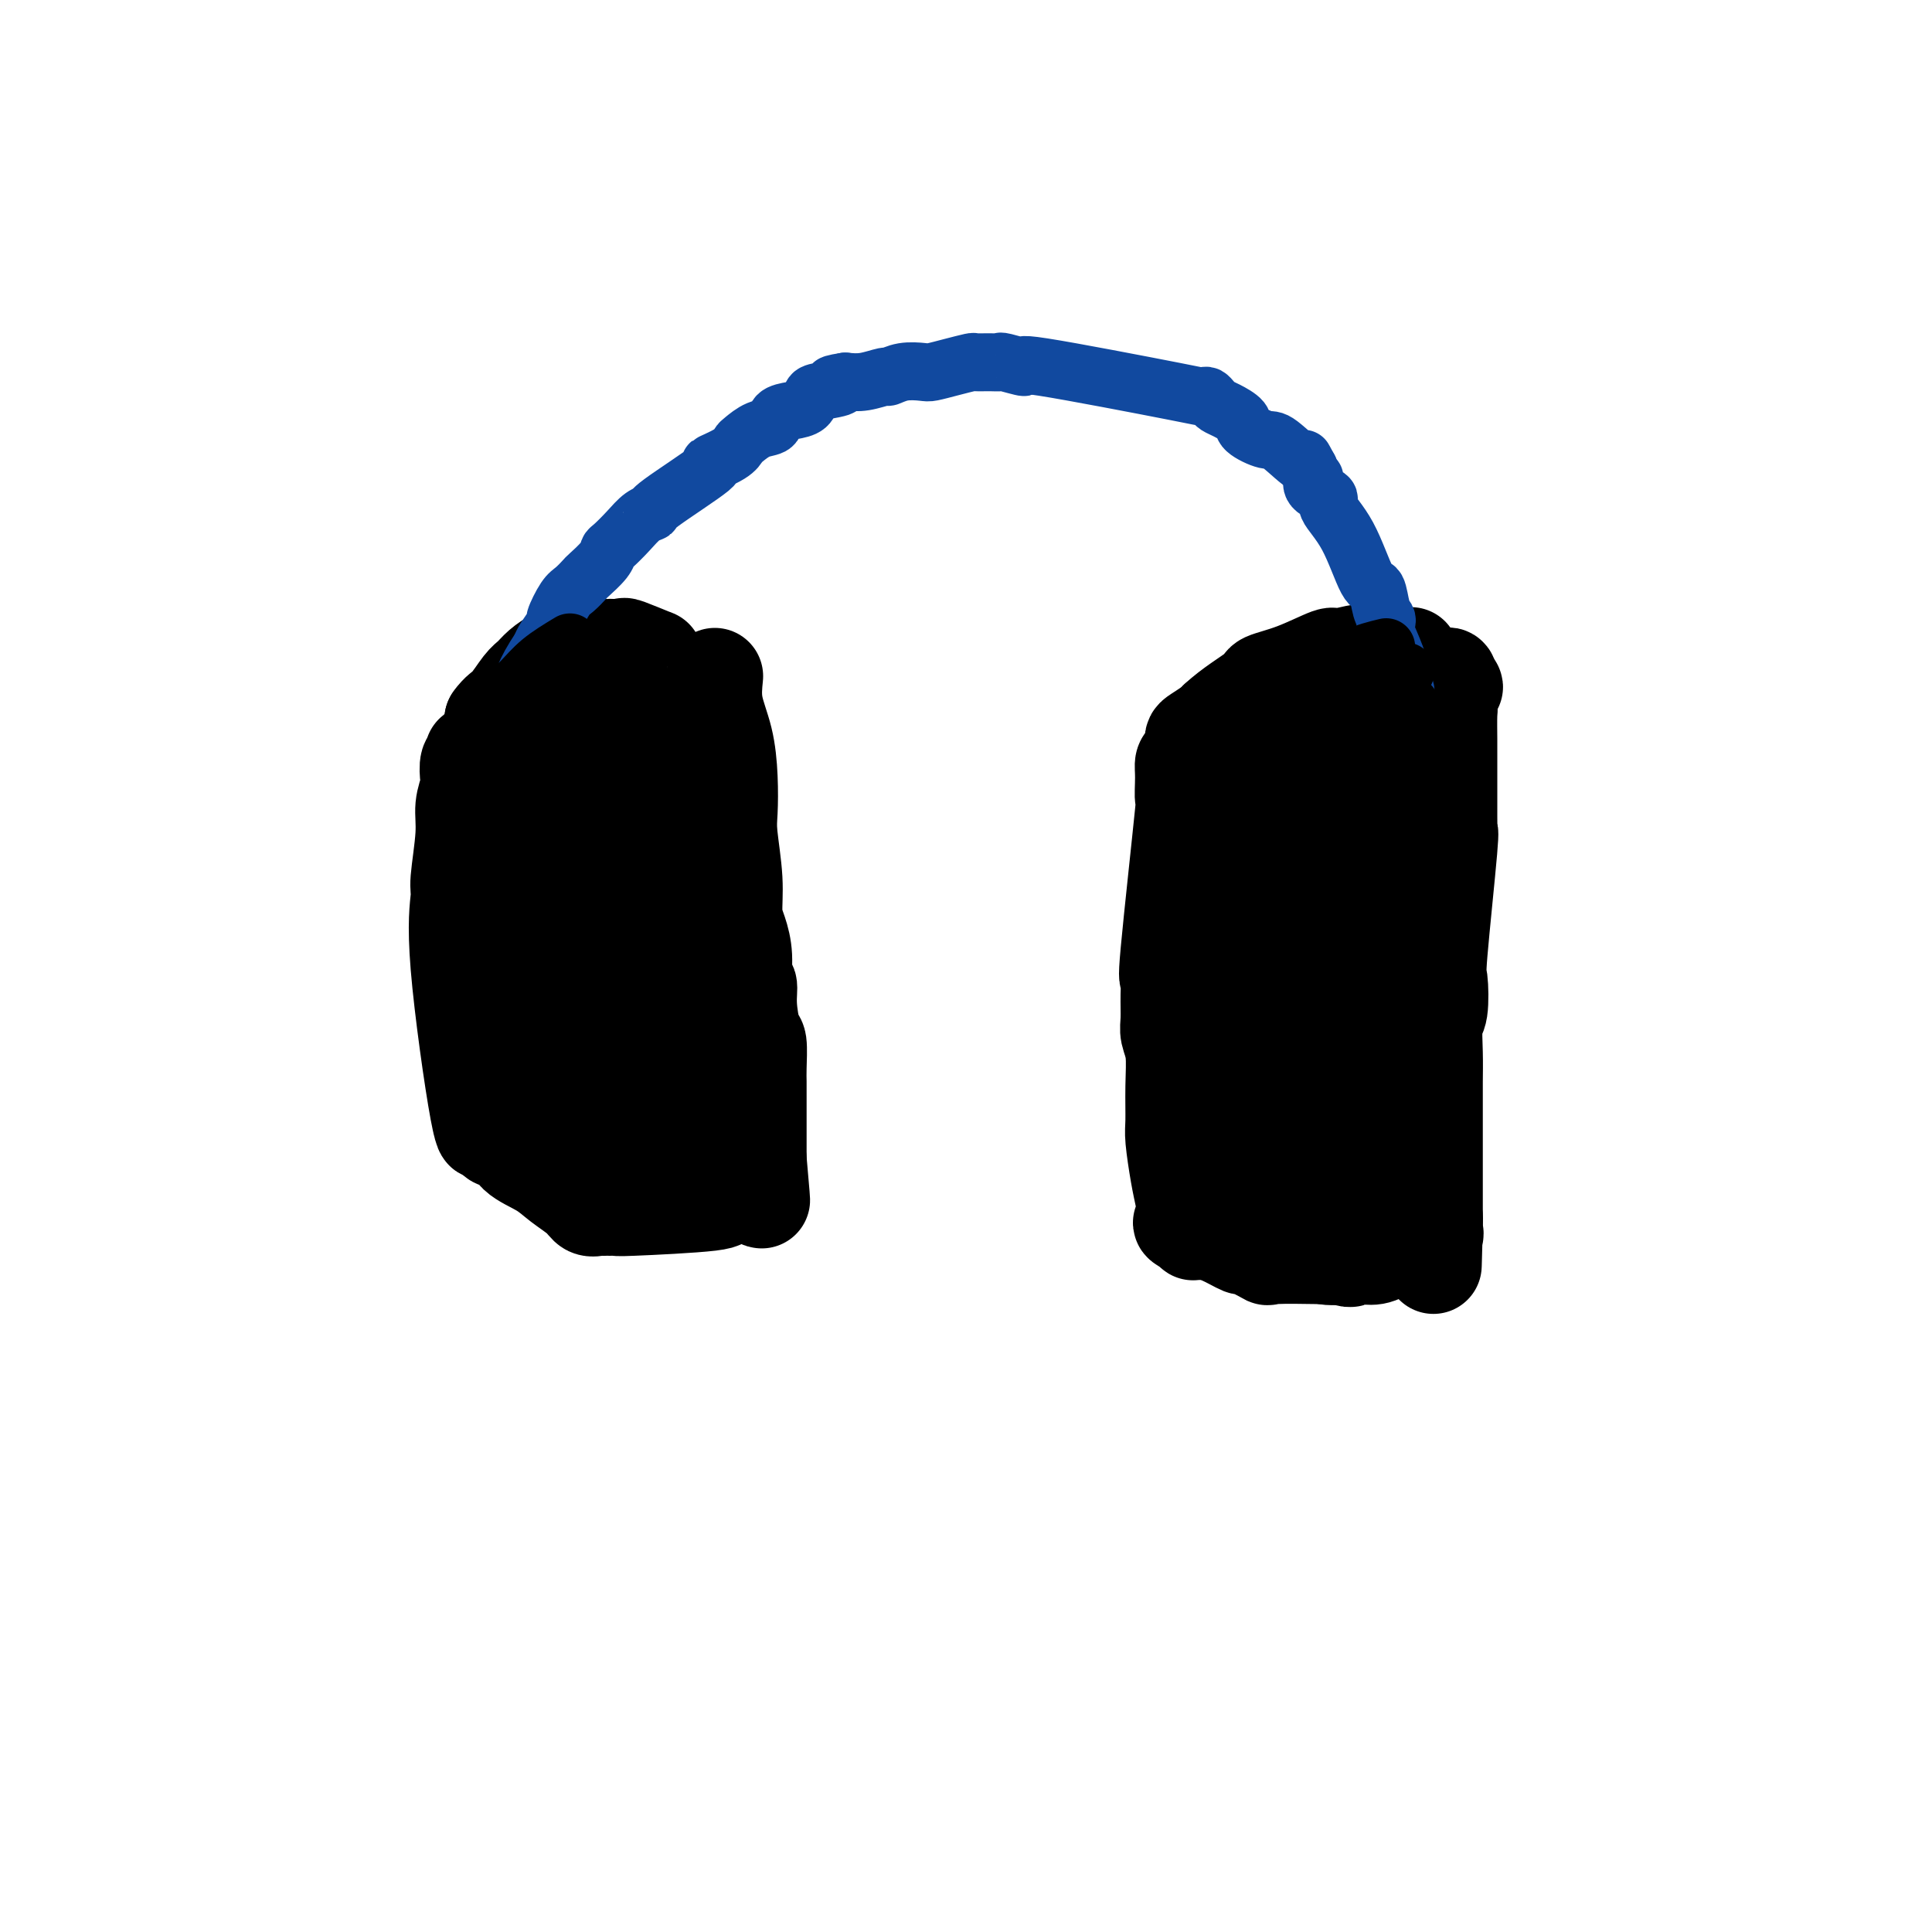 <svg viewBox='0 0 400 400' version='1.1' xmlns='http://www.w3.org/2000/svg' xmlns:xlink='http://www.w3.org/1999/xlink'><g fill='none' stroke='#000000' stroke-width='6' stroke-linecap='round' stroke-linejoin='round'><path d='M297,149c0.453,3.302 0.906,6.604 1,9c0.094,2.396 -0.171,3.886 0,5c0.171,1.114 0.778,1.852 1,5c0.222,3.148 0.061,8.705 0,12c-0.061,3.295 -0.020,4.326 0,6c0.020,1.674 0.019,3.989 0,5c-0.019,1.011 -0.058,0.717 0,1c0.058,0.283 0.212,1.142 0,2c-0.212,0.858 -0.789,1.714 -1,3c-0.211,1.286 -0.057,3.001 0,4c0.057,0.999 0.016,1.281 0,2c-0.016,0.719 -0.008,1.874 0,3c0.008,1.126 0.016,2.222 0,3c-0.016,0.778 -0.057,1.236 0,2c0.057,0.764 0.211,1.833 0,3c-0.211,1.167 -0.789,2.433 -1,3c-0.211,0.567 -0.057,0.435 0,1c0.057,0.565 0.015,1.828 0,3c-0.015,1.172 -0.004,2.252 0,3c0.004,0.748 0.001,1.163 0,2c-0.001,0.837 -0.000,2.096 0,3c0.000,0.904 0.000,1.452 0,2'/><path d='M297,231c-0.228,13.152 -0.797,5.031 -1,2c-0.203,-3.031 -0.041,-0.971 0,0c0.041,0.971 -0.041,0.853 0,1c0.041,0.147 0.203,0.561 0,1c-0.203,0.439 -0.771,0.905 -1,1c-0.229,0.095 -0.118,-0.181 0,0c0.118,0.181 0.241,0.819 0,1c-0.241,0.181 -0.848,-0.096 -1,0c-0.152,0.096 0.151,0.564 0,1c-0.151,0.436 -0.758,0.839 -1,1c-0.242,0.161 -0.121,0.081 0,0'/></g>
<g fill='none' stroke='#000000' stroke-width='20' stroke-linecap='round' stroke-linejoin='round'><path d='M293,153c0.415,5.832 0.829,11.663 1,15c0.171,3.337 0.098,4.179 0,6c-0.098,1.821 -0.223,4.620 0,6c0.223,1.380 0.792,1.340 1,3c0.208,1.660 0.056,5.020 0,8c-0.056,2.980 -0.014,5.581 0,7c0.014,1.419 0.001,1.655 0,3c-0.001,1.345 0.011,3.798 0,6c-0.011,2.202 -0.044,4.152 0,5c0.044,0.848 0.165,0.595 0,2c-0.165,1.405 -0.618,4.468 -1,6c-0.382,1.532 -0.695,1.533 -1,3c-0.305,1.467 -0.602,4.401 -1,7c-0.398,2.599 -0.895,4.864 -1,6c-0.105,1.136 0.183,1.143 0,2c-0.183,0.857 -0.837,2.563 -1,4c-0.163,1.437 0.163,2.606 0,3c-0.163,0.394 -0.817,0.013 -1,0c-0.183,-0.013 0.103,0.342 0,1c-0.103,0.658 -0.595,1.620 -1,2c-0.405,0.380 -0.725,0.179 -1,1c-0.275,0.821 -0.507,2.663 -1,4c-0.493,1.337 -1.246,2.168 -2,3'/><path d='M284,256c-1.562,2.321 -2.468,2.624 -3,3c-0.532,0.376 -0.688,0.825 -1,1c-0.312,0.175 -0.778,0.076 -1,0c-0.222,-0.076 -0.201,-0.128 -1,0c-0.799,0.128 -2.420,0.436 -4,0c-1.580,-0.436 -3.120,-1.617 -4,-2c-0.880,-0.383 -1.102,0.031 -2,0c-0.898,-0.031 -2.474,-0.508 -3,-1c-0.526,-0.492 -0.001,-0.999 0,-1c0.001,-0.001 -0.521,0.502 -1,0c-0.479,-0.502 -0.916,-2.011 -2,-3c-1.084,-0.989 -2.815,-1.458 -5,-4c-2.185,-2.542 -4.823,-7.158 -6,-9c-1.177,-1.842 -0.892,-0.911 -1,-2c-0.108,-1.089 -0.607,-4.197 -1,-5c-0.393,-0.803 -0.680,0.699 -1,0c-0.320,-0.699 -0.674,-3.598 -1,-6c-0.326,-2.402 -0.623,-4.308 -1,-5c-0.377,-0.692 -0.833,-0.170 -1,-1c-0.167,-0.830 -0.046,-3.010 0,-5c0.046,-1.990 0.015,-3.788 0,-5c-0.015,-1.212 -0.014,-1.838 0,-3c0.014,-1.162 0.043,-2.861 0,-5c-0.043,-2.139 -0.156,-4.718 0,-6c0.156,-1.282 0.580,-1.268 1,-3c0.420,-1.732 0.834,-5.209 1,-7c0.166,-1.791 0.083,-1.895 0,-2'/><path d='M247,185c0.775,-6.389 1.713,-6.860 2,-8c0.287,-1.140 -0.076,-2.947 0,-4c0.076,-1.053 0.591,-1.352 1,-2c0.409,-0.648 0.713,-1.645 1,-3c0.287,-1.355 0.558,-3.068 1,-4c0.442,-0.932 1.054,-1.084 2,-2c0.946,-0.916 2.227,-2.596 3,-4c0.773,-1.404 1.038,-2.532 2,-4c0.962,-1.468 2.620,-3.276 3,-4c0.380,-0.724 -0.518,-0.363 0,-1c0.518,-0.637 2.451,-2.271 3,-3c0.549,-0.729 -0.286,-0.551 1,-1c1.286,-0.449 4.694,-1.523 6,-2c1.306,-0.477 0.508,-0.357 1,0c0.492,0.357 2.272,0.949 3,1c0.728,0.051 0.405,-0.441 1,0c0.595,0.441 2.107,1.816 3,2c0.893,0.184 1.166,-0.822 2,0c0.834,0.822 2.230,3.470 3,5c0.770,1.530 0.914,1.940 2,4c1.086,2.060 3.114,5.770 4,8c0.886,2.230 0.630,2.980 1,5c0.370,2.020 1.367,5.310 2,8c0.633,2.690 0.902,4.779 1,7c0.098,2.221 0.026,4.575 0,6c-0.026,1.425 -0.007,1.922 0,4c0.007,2.078 0.002,5.737 0,9c-0.002,3.263 -0.001,6.132 0,9'/><path d='M295,211c0.212,9.713 -1.256,9.996 -2,11c-0.744,1.004 -0.762,2.731 -1,5c-0.238,2.269 -0.696,5.081 -1,6c-0.304,0.919 -0.453,-0.054 -1,1c-0.547,1.054 -1.493,4.135 -2,6c-0.507,1.865 -0.574,2.514 -1,4c-0.426,1.486 -1.211,3.808 -2,6c-0.789,2.192 -1.582,4.254 -2,5c-0.418,0.746 -0.459,0.177 -1,1c-0.541,0.823 -1.580,3.037 -2,4c-0.420,0.963 -0.220,0.676 -3,0c-2.780,-0.676 -8.538,-1.739 -12,-3c-3.462,-1.261 -4.626,-2.719 -6,-5c-1.374,-2.281 -2.956,-5.386 -4,-7c-1.044,-1.614 -1.549,-1.737 -2,-3c-0.451,-1.263 -0.846,-3.666 -1,-7c-0.154,-3.334 -0.066,-7.600 0,-10c0.066,-2.400 0.111,-2.934 0,-5c-0.111,-2.066 -0.378,-5.663 0,-9c0.378,-3.337 1.400,-6.413 2,-8c0.600,-1.587 0.778,-1.684 1,-4c0.222,-2.316 0.487,-6.852 1,-11c0.513,-4.148 1.273,-7.910 2,-10c0.727,-2.090 1.422,-2.509 2,-4c0.578,-1.491 1.040,-4.055 2,-6c0.960,-1.945 2.417,-3.270 3,-4c0.583,-0.730 0.291,-0.865 0,-1'/><path d='M265,163c2.667,-4.335 4.833,-2.673 6,-2c1.167,0.673 1.334,0.356 1,0c-0.334,-0.356 -1.171,-0.749 0,1c1.171,1.749 4.348,5.642 6,8c1.652,2.358 1.779,3.181 3,6c1.221,2.819 3.534,7.635 5,12c1.466,4.365 2.083,8.279 2,13c-0.083,4.721 -0.865,10.249 -1,13c-0.135,2.751 0.378,2.724 0,5c-0.378,2.276 -1.648,6.854 -3,10c-1.352,3.146 -2.787,4.858 -4,6c-1.213,1.142 -2.203,1.712 -2,3c0.203,1.288 1.599,3.294 -3,2c-4.599,-1.294 -15.193,-5.889 -20,-10c-4.807,-4.111 -3.828,-7.737 -4,-12c-0.172,-4.263 -1.496,-9.164 -2,-12c-0.504,-2.836 -0.189,-3.609 0,-6c0.189,-2.391 0.251,-6.400 1,-10c0.749,-3.600 2.186,-6.789 3,-9c0.814,-2.211 1.007,-3.442 2,-5c0.993,-1.558 2.787,-3.444 4,-5c1.213,-1.556 1.845,-2.783 3,-3c1.155,-0.217 2.831,0.574 3,0c0.169,-0.574 -1.171,-2.515 0,0c1.171,2.515 4.854,9.485 7,13c2.146,3.515 2.756,3.576 3,8c0.244,4.424 0.122,13.212 0,22'/><path d='M275,211c-0.605,8.570 -2.119,18.995 -3,25c-0.881,6.005 -1.129,7.590 -2,9c-0.871,1.410 -2.365,2.646 -3,3c-0.635,0.354 -0.412,-0.174 0,0c0.412,0.174 1.015,1.049 0,-1c-1.015,-2.049 -3.646,-7.023 -5,-10c-1.354,-2.977 -1.431,-3.959 -2,-8c-0.569,-4.041 -1.630,-11.141 -2,-18c-0.370,-6.859 -0.049,-13.476 0,-17c0.049,-3.524 -0.174,-3.955 0,-5c0.174,-1.045 0.745,-2.704 1,-6c0.255,-3.296 0.194,-8.227 1,-1c0.806,7.227 2.480,26.614 3,35c0.520,8.386 -0.112,5.772 -1,7c-0.888,1.228 -2.031,6.297 -3,9c-0.969,2.703 -1.764,3.041 -2,3c-0.236,-0.041 0.087,-0.461 0,0c-0.087,0.461 -0.584,1.804 -1,0c-0.416,-1.804 -0.749,-6.754 -1,-10c-0.251,-3.246 -0.418,-4.787 0,-8c0.418,-3.213 1.422,-8.098 2,-12c0.578,-3.902 0.732,-6.820 1,-8c0.268,-1.180 0.652,-0.623 1,-1c0.348,-0.377 0.660,-1.689 1,-2c0.340,-0.311 0.707,0.378 1,1c0.293,0.622 0.512,1.178 1,4c0.488,2.822 1.244,7.911 2,13'/><path d='M264,213c0.860,6.032 1.011,12.111 1,15c-0.011,2.889 -0.185,2.588 0,3c0.185,0.412 0.730,1.535 1,2c0.270,0.465 0.267,0.270 1,0c0.733,-0.270 2.204,-0.617 5,-3c2.796,-2.383 6.918,-6.804 9,-9c2.082,-2.196 2.126,-2.167 3,-4c0.874,-1.833 2.579,-5.526 4,-9c1.421,-3.474 2.559,-6.727 3,-8c0.441,-1.273 0.187,-0.566 0,-3c-0.187,-2.434 -0.306,-8.007 -1,-12c-0.694,-3.993 -1.962,-6.404 -3,-10c-1.038,-3.596 -1.845,-8.376 -2,-10c-0.155,-1.624 0.343,-0.091 0,1c-0.343,1.091 -1.527,1.740 -2,2c-0.473,0.260 -0.237,0.130 0,0'/><path d='M268,147c2.376,-1.071 4.752,-2.142 7,-3c2.248,-0.858 4.370,-1.502 6,-2c1.630,-0.498 2.770,-0.852 4,-1c1.230,-0.148 2.549,-0.092 4,0c1.451,0.092 3.033,0.221 4,0c0.967,-0.221 1.320,-0.791 2,-1c0.680,-0.209 1.689,-0.057 2,0c0.311,0.057 -0.074,0.019 0,0c0.074,-0.019 0.608,-0.020 1,0c0.392,0.020 0.641,0.061 1,0c0.359,-0.061 0.828,-0.222 1,0c0.172,0.222 0.046,0.829 0,1c-0.046,0.171 -0.013,-0.094 0,0c0.013,0.094 0.007,0.547 0,1'/><path d='M300,142c2.321,0.212 0.622,0.243 0,1c-0.622,0.757 -0.167,2.240 0,3c0.167,0.760 0.045,0.796 0,2c-0.045,1.204 -0.012,3.576 0,5c0.012,1.424 0.003,1.898 0,3c-0.003,1.102 -0.001,2.830 0,5c0.001,2.170 0.002,4.783 0,6c-0.002,1.217 -0.008,1.038 0,2c0.008,0.962 0.030,3.065 0,4c-0.030,0.935 -0.112,0.702 0,0c0.112,-0.702 0.419,-1.874 0,3c-0.419,4.874 -1.562,15.793 -2,21c-0.438,5.207 -0.170,4.702 0,6c0.170,1.298 0.242,4.400 0,6c-0.242,1.600 -0.797,1.697 -1,3c-0.203,1.303 -0.054,3.810 0,6c0.054,2.190 0.015,4.061 0,6c-0.015,1.939 -0.004,3.946 0,5c0.004,1.054 0.001,1.157 0,2c-0.001,0.843 -0.000,2.428 0,4c0.000,1.572 0.000,3.132 0,4c-0.000,0.868 -0.000,1.044 0,2c0.000,0.956 0.000,2.693 0,4c-0.000,1.307 -0.000,2.185 0,3c0.000,0.815 0.000,1.565 0,2c-0.000,0.435 -0.000,0.553 0,1c0.000,0.447 0.000,1.224 0,2'/><path d='M297,253c-0.457,17.333 -0.099,5.165 0,1c0.099,-4.165 -0.062,-0.326 0,1c0.062,1.326 0.347,0.138 0,0c-0.347,-0.138 -1.327,0.772 -2,1c-0.673,0.228 -1.040,-0.226 -2,0c-0.960,0.226 -2.514,1.132 -4,2c-1.486,0.868 -2.905,1.697 -4,2c-1.095,0.303 -1.868,0.081 -3,0c-1.132,-0.081 -2.625,-0.019 -4,0c-1.375,0.019 -2.632,-0.003 -3,0c-0.368,0.003 0.153,0.031 -2,0c-2.153,-0.031 -6.981,-0.120 -9,0c-2.019,0.120 -1.228,0.449 -2,0c-0.772,-0.449 -3.105,-1.675 -4,-2c-0.895,-0.325 -0.351,0.253 -1,0c-0.649,-0.253 -2.489,-1.336 -4,-2c-1.511,-0.664 -2.691,-0.909 -3,-1c-0.309,-0.091 0.254,-0.027 0,0c-0.254,0.027 -1.326,0.018 -2,0c-0.674,-0.018 -0.951,-0.043 -1,0c-0.049,0.043 0.129,0.155 0,0c-0.129,-0.155 -0.564,-0.578 -1,-1'/><path d='M246,254c-2.798,-1.145 -0.792,-1.006 0,-1c0.792,0.006 0.370,-0.120 0,-1c-0.370,-0.880 -0.688,-2.515 -1,-4c-0.312,-1.485 -0.619,-2.820 -1,-5c-0.381,-2.180 -0.838,-5.206 -1,-7c-0.162,-1.794 -0.029,-2.355 0,-4c0.029,-1.645 -0.045,-4.374 0,-7c0.045,-2.626 0.209,-5.148 0,-7c-0.209,-1.852 -0.791,-3.032 -1,-4c-0.209,-0.968 -0.045,-1.722 0,-3c0.045,-1.278 -0.030,-3.081 0,-5c0.030,-1.919 0.166,-3.956 0,-4c-0.166,-0.044 -0.634,1.904 0,-5c0.634,-6.904 2.369,-22.662 3,-29c0.631,-6.338 0.159,-3.256 0,-3c-0.159,0.256 -0.004,-2.312 0,-4c0.004,-1.688 -0.143,-2.495 0,-3c0.143,-0.505 0.574,-0.709 1,-1c0.426,-0.291 0.846,-0.670 1,-1c0.154,-0.330 0.042,-0.612 0,-1c-0.042,-0.388 -0.015,-0.881 0,-1c0.015,-0.119 0.018,0.137 0,0c-0.018,-0.137 -0.056,-0.665 0,-1c0.056,-0.335 0.207,-0.475 1,-1c0.793,-0.525 2.226,-1.436 3,-2c0.774,-0.564 0.887,-0.782 1,-1'/><path d='M252,149c2.842,-2.649 6.445,-4.772 8,-6c1.555,-1.228 1.060,-1.562 2,-2c0.940,-0.438 3.316,-0.979 6,-2c2.684,-1.021 5.678,-2.523 7,-3c1.322,-0.477 0.973,0.072 2,0c1.027,-0.072 3.432,-0.765 5,-1c1.568,-0.235 2.300,-0.011 3,0c0.700,0.011 1.368,-0.193 2,0c0.632,0.193 1.227,0.781 2,1c0.773,0.219 1.724,0.070 2,0c0.276,-0.070 -0.122,-0.060 0,0c0.122,0.060 0.765,0.171 1,0c0.235,-0.171 0.063,-0.623 0,0c-0.063,0.623 -0.018,2.321 0,3c0.018,0.679 0.009,0.340 0,0'/><path d='M148,140c-0.197,1.936 -0.394,3.871 0,6c0.394,2.129 1.377,4.451 2,7c0.623,2.549 0.884,5.326 1,8c0.116,2.674 0.086,5.246 0,7c-0.086,1.754 -0.229,2.690 0,5c0.229,2.310 0.831,5.993 1,9c0.169,3.007 -0.094,5.339 0,7c0.094,1.661 0.546,2.650 1,4c0.454,1.350 0.909,3.059 1,5c0.091,1.941 -0.182,4.113 0,5c0.182,0.887 0.819,0.489 1,1c0.181,0.511 -0.095,1.932 0,4c0.095,2.068 0.561,4.782 1,6c0.439,1.218 0.850,0.940 1,2c0.150,1.060 0.040,3.457 0,5c-0.040,1.543 -0.011,2.232 0,3c0.011,0.768 0.003,1.616 0,2c-0.003,0.384 -0.001,0.306 0,1c0.001,0.694 0.000,2.161 0,3c-0.000,0.839 -0.000,1.050 0,2c0.000,0.950 0.000,2.640 0,4c-0.000,1.360 -0.000,2.388 0,3c0.000,0.612 0.000,0.806 0,1'/><path d='M157,240c1.397,15.818 0.390,5.363 0,2c-0.390,-3.363 -0.161,0.366 0,2c0.161,1.634 0.256,1.173 0,1c-0.256,-0.173 -0.863,-0.058 -1,0c-0.137,0.058 0.196,0.058 0,0c-0.196,-0.058 -0.920,-0.174 -1,0c-0.080,0.174 0.484,0.638 0,1c-0.484,0.362 -2.016,0.623 -3,1c-0.984,0.377 -1.421,0.872 -2,1c-0.579,0.128 -1.300,-0.109 -1,0c0.300,0.109 1.621,0.565 -2,1c-3.621,0.435 -12.185,0.849 -16,1c-3.815,0.151 -2.881,0.040 -3,0c-0.119,-0.040 -1.292,-0.009 -2,0c-0.708,0.009 -0.950,-0.003 -1,0c-0.050,0.003 0.094,0.020 0,0c-0.094,-0.020 -0.424,-0.077 -1,0c-0.576,0.077 -1.397,0.289 -2,0c-0.603,-0.289 -0.987,-1.080 -2,-2c-1.013,-0.920 -2.656,-1.969 -4,-3c-1.344,-1.031 -2.388,-2.044 -4,-3c-1.612,-0.956 -3.793,-1.854 -5,-3c-1.207,-1.146 -1.440,-2.539 -2,-3c-0.560,-0.461 -1.446,0.011 -2,0c-0.554,-0.011 -0.777,-0.506 -1,-1'/><path d='M102,235c-3.552,-3.021 -2.431,-3.072 -2,-2c0.431,1.072 0.172,3.267 -1,-3c-1.172,-6.267 -3.257,-20.997 -4,-30c-0.743,-9.003 -0.143,-12.279 0,-14c0.143,-1.721 -0.172,-1.888 0,-4c0.172,-2.112 0.830,-6.170 1,-9c0.170,-2.830 -0.147,-4.432 0,-6c0.147,-1.568 0.758,-3.104 1,-4c0.242,-0.896 0.117,-1.153 0,-2c-0.117,-0.847 -0.224,-2.283 0,-3c0.224,-0.717 0.780,-0.715 1,-1c0.220,-0.285 0.105,-0.856 0,-1c-0.105,-0.144 -0.199,0.141 0,0c0.199,-0.141 0.693,-0.708 1,-1c0.307,-0.292 0.429,-0.309 1,-1c0.571,-0.691 1.592,-2.054 2,-3c0.408,-0.946 0.204,-1.473 0,-2'/><path d='M102,149c1.298,-1.855 2.042,-1.992 3,-3c0.958,-1.008 2.132,-2.886 3,-4c0.868,-1.114 1.432,-1.465 2,-2c0.568,-0.535 1.140,-1.254 2,-2c0.860,-0.746 2.010,-1.520 3,-2c0.990,-0.480 1.822,-0.665 3,-1c1.178,-0.335 2.702,-0.821 4,-1c1.298,-0.179 2.371,-0.050 3,0c0.629,0.050 0.814,0.021 1,0c0.186,-0.021 0.372,-0.034 1,0c0.628,0.034 1.697,0.114 2,0c0.303,-0.114 -0.161,-0.424 1,0c1.161,0.424 3.949,1.581 5,2c1.051,0.419 0.367,0.099 0,0c-0.367,-0.099 -0.418,0.022 0,1c0.418,0.978 1.305,2.814 2,4c0.695,1.186 1.198,1.724 2,3c0.802,1.276 1.903,3.291 3,6c1.097,2.709 2.189,6.111 3,8c0.811,1.889 1.341,2.264 2,4c0.659,1.736 1.448,4.833 2,8c0.552,3.167 0.866,6.405 1,8c0.134,1.595 0.088,1.549 0,3c-0.088,1.451 -0.220,4.399 0,7c0.220,2.601 0.790,4.854 1,6c0.210,1.146 0.060,1.185 0,3c-0.060,1.815 -0.030,5.408 0,9'/><path d='M151,206c0.308,7.232 0.079,7.310 0,8c-0.079,0.690 -0.008,1.990 0,4c0.008,2.010 -0.049,4.730 0,7c0.049,2.270 0.203,4.092 0,6c-0.203,1.908 -0.761,3.903 -1,5c-0.239,1.097 -0.157,1.297 0,2c0.157,0.703 0.389,1.910 0,4c-0.389,2.090 -1.400,5.065 -2,6c-0.600,0.935 -0.790,-0.169 -1,-1c-0.210,-0.831 -0.442,-1.388 -2,-2c-1.558,-0.612 -4.444,-1.278 -8,-2c-3.556,-0.722 -7.782,-1.499 -10,-2c-2.218,-0.501 -2.426,-0.726 -4,-1c-1.574,-0.274 -4.513,-0.598 -6,-1c-1.487,-0.402 -1.522,-0.881 -2,-1c-0.478,-0.119 -1.398,0.122 -2,0c-0.602,-0.122 -0.886,-0.606 -1,-1c-0.114,-0.394 -0.057,-0.697 0,-1'/><path d='M112,236c-5.427,-3.696 -0.996,-6.934 1,-9c1.996,-2.066 1.556,-2.958 2,-6c0.444,-3.042 1.773,-8.233 3,-12c1.227,-3.767 2.351,-6.109 3,-9c0.649,-2.891 0.821,-6.332 1,-8c0.179,-1.668 0.364,-1.563 1,-4c0.636,-2.437 1.725,-7.417 2,-10c0.275,-2.583 -0.262,-2.768 0,-5c0.262,-2.232 1.323,-6.511 2,-10c0.677,-3.489 0.970,-6.188 1,-7c0.030,-0.812 -0.202,0.262 0,-1c0.202,-1.262 0.838,-4.858 1,-6c0.162,-1.142 -0.151,0.172 0,1c0.151,0.828 0.765,1.170 1,2c0.235,0.830 0.090,2.149 1,6c0.910,3.851 2.875,10.234 4,16c1.125,5.766 1.412,10.917 2,16c0.588,5.083 1.478,10.100 2,13c0.522,2.900 0.676,3.683 1,6c0.324,2.317 0.819,6.167 1,8c0.181,1.833 0.049,1.647 0,2c-0.049,0.353 -0.014,1.244 0,2c0.014,0.756 0.007,1.378 0,2'/><path d='M141,223c1.888,11.457 0.608,3.099 0,-1c-0.608,-4.099 -0.546,-3.939 -1,-5c-0.454,-1.061 -1.426,-3.343 -3,-8c-1.574,-4.657 -3.752,-11.689 -6,-19c-2.248,-7.311 -4.568,-14.902 -6,-19c-1.432,-4.098 -1.978,-4.704 -3,-7c-1.022,-2.296 -2.520,-6.282 -3,-8c-0.480,-1.718 0.060,-1.169 -1,-4c-1.060,-2.831 -3.719,-9.042 -1,-1c2.719,8.042 10.816,30.337 16,47c5.184,16.663 7.456,27.693 8,32c0.544,4.307 -0.641,1.891 -1,1c-0.359,-0.891 0.109,-0.255 0,0c-0.109,0.255 -0.796,0.130 -1,0c-0.204,-0.130 0.074,-0.265 0,0c-0.074,0.265 -0.501,0.931 -2,-2c-1.499,-2.931 -4.069,-9.457 -7,-16c-2.931,-6.543 -6.221,-13.102 -8,-17c-1.779,-3.898 -2.046,-5.136 -3,-8c-0.954,-2.864 -2.596,-7.355 -4,-10c-1.404,-2.645 -2.570,-3.443 -3,-4c-0.430,-0.557 -0.123,-0.873 0,-1c0.123,-0.127 0.061,-0.063 0,0'/><path d='M112,173c-3.957,-8.843 -1.348,-2.951 0,1c1.348,3.951 1.436,5.960 2,11c0.564,5.040 1.605,13.112 3,20c1.395,6.888 3.146,12.591 4,16c0.854,3.409 0.812,4.522 1,5c0.188,0.478 0.607,0.320 2,5c1.393,4.680 3.761,14.197 0,2c-3.761,-12.197 -13.649,-46.109 -18,-60c-4.351,-13.891 -3.164,-7.761 -3,-6c0.164,1.761 -0.695,-0.846 -1,-2c-0.305,-1.154 -0.055,-0.856 0,-1c0.055,-0.144 -0.085,-0.732 0,1c0.085,1.732 0.394,5.784 1,8c0.606,2.216 1.509,2.597 2,5c0.491,2.403 0.569,6.830 1,11c0.431,4.170 1.216,8.085 2,12'/><path d='M108,201c1.393,7.392 1.875,7.374 2,8c0.125,0.626 -0.107,1.898 0,3c0.107,1.102 0.555,2.036 1,3c0.445,0.964 0.889,1.959 1,3c0.111,1.041 -0.110,2.127 0,3c0.110,0.873 0.552,1.534 1,2c0.448,0.466 0.902,0.739 1,1c0.098,0.261 -0.161,0.511 0,1c0.161,0.489 0.740,1.217 1,1c0.260,-0.217 0.199,-1.380 0,-2c-0.199,-0.620 -0.536,-0.698 0,-10c0.536,-9.302 1.946,-27.830 3,-36c1.054,-8.170 1.751,-5.984 2,-5c0.249,0.984 0.051,0.764 0,1c-0.051,0.236 0.046,0.928 0,1c-0.046,0.072 -0.234,-0.474 0,1c0.234,1.474 0.889,4.970 2,10c1.111,5.030 2.679,11.596 4,17c1.321,5.404 2.394,9.647 3,12c0.606,2.353 0.745,2.815 1,4c0.255,1.185 0.628,3.092 1,5'/><path d='M131,224c1.928,8.274 1.248,3.458 1,2c-0.248,-1.458 -0.063,0.440 0,1c0.063,0.560 0.003,-0.219 0,-1c-0.003,-0.781 0.052,-1.565 0,-2c-0.052,-0.435 -0.211,-0.521 0,-3c0.211,-2.479 0.790,-7.351 1,-10c0.210,-2.649 0.050,-3.075 0,-5c-0.050,-1.925 0.009,-5.348 0,-7c-0.009,-1.652 -0.087,-1.534 0,-2c0.087,-0.466 0.339,-1.515 0,-4c-0.339,-2.485 -1.268,-6.407 1,-1c2.268,5.407 7.732,20.142 10,26c2.268,5.858 1.340,2.838 1,3c-0.340,0.162 -0.091,3.507 0,5c0.091,1.493 0.025,1.133 0,1c-0.025,-0.133 -0.007,-0.038 0,0c0.007,0.038 0.004,0.019 0,0'/></g>
<g fill='none' stroke='#11499F' stroke-width='12' stroke-linecap='round' stroke-linejoin='round'><path d='M291,143c-0.621,-2.447 -1.241,-4.894 -2,-7c-0.759,-2.106 -1.656,-3.872 -2,-5c-0.344,-1.128 -0.135,-1.619 0,-2c0.135,-0.381 0.197,-0.652 0,-1c-0.197,-0.348 -0.653,-0.772 -1,-2c-0.347,-1.228 -0.583,-3.260 -1,-4c-0.417,-0.740 -1.013,-0.190 -2,-2c-0.987,-1.810 -2.366,-5.981 -4,-9c-1.634,-3.019 -3.523,-4.884 -4,-6c-0.477,-1.116 0.458,-1.481 0,-2c-0.458,-0.519 -2.308,-1.191 -3,-2c-0.692,-0.809 -0.225,-1.756 0,-2c0.225,-0.244 0.207,0.216 0,0c-0.207,-0.216 -0.604,-1.108 -1,-2'/><path d='M271,97c-2.121,-3.861 -0.422,-1.012 -1,-1c-0.578,0.012 -3.432,-2.813 -5,-4c-1.568,-1.187 -1.849,-0.738 -3,-1c-1.151,-0.262 -3.173,-1.236 -4,-2c-0.827,-0.764 -0.459,-1.319 -1,-2c-0.541,-0.681 -1.989,-1.489 -3,-2c-1.011,-0.511 -1.583,-0.726 -2,-1c-0.417,-0.274 -0.678,-0.608 -1,-1c-0.322,-0.392 -0.703,-0.842 -1,-1c-0.297,-0.158 -0.509,-0.023 -1,0c-0.491,0.023 -1.260,-0.064 -1,0c0.260,0.064 1.549,0.280 -5,-1c-6.549,-1.280 -20.936,-4.056 -27,-5c-6.064,-0.944 -3.804,-0.057 -4,0c-0.196,0.057 -2.848,-0.718 -4,-1c-1.152,-0.282 -0.803,-0.073 -1,0c-0.197,0.073 -0.939,0.009 -2,0c-1.061,-0.009 -2.443,0.036 -3,0c-0.557,-0.036 -0.291,-0.154 -1,0c-0.709,0.154 -2.394,0.581 -4,1c-1.606,0.419 -3.135,0.829 -4,1c-0.865,0.171 -1.067,0.102 -2,0c-0.933,-0.102 -2.598,-0.237 -4,0c-1.402,0.237 -2.541,0.847 -3,1c-0.459,0.153 -0.239,-0.151 -1,0c-0.761,0.151 -2.503,0.757 -4,1c-1.497,0.243 -2.748,0.121 -4,0'/><path d='M175,79c-5.120,0.793 -1.419,0.776 -1,1c0.419,0.224 -2.445,0.689 -4,1c-1.555,0.311 -1.802,0.469 -2,1c-0.198,0.531 -0.349,1.437 -1,2c-0.651,0.563 -1.803,0.785 -3,1c-1.197,0.215 -2.439,0.424 -3,1c-0.561,0.576 -0.440,1.519 -1,2c-0.560,0.481 -1.800,0.501 -3,1c-1.200,0.499 -2.361,1.476 -3,2c-0.639,0.524 -0.757,0.596 -1,1c-0.243,0.404 -0.610,1.141 -2,2c-1.390,0.859 -3.803,1.839 -4,2c-0.197,0.161 1.823,-0.498 0,1c-1.823,1.498 -7.490,5.155 -10,7c-2.510,1.845 -1.863,1.880 -2,2c-0.137,0.120 -1.057,0.324 -2,1c-0.943,0.676 -1.910,1.824 -3,3c-1.090,1.176 -2.305,2.380 -3,3c-0.695,0.620 -0.872,0.656 -1,1c-0.128,0.344 -0.208,0.996 -1,2c-0.792,1.004 -2.297,2.361 -3,3c-0.703,0.639 -0.603,0.561 -1,1c-0.397,0.439 -1.290,1.395 -2,2c-0.710,0.605 -1.237,0.858 -2,2c-0.763,1.142 -1.761,3.172 -2,4c-0.239,0.828 0.282,0.454 0,1c-0.282,0.546 -1.366,2.013 -2,3c-0.634,0.987 -0.817,1.493 -1,2'/><path d='M112,134c-3.707,5.562 -3.974,7.466 -4,9c-0.026,1.534 0.189,2.697 0,3c-0.189,0.303 -0.782,-0.256 -1,0c-0.218,0.256 -0.062,1.326 0,2c0.062,0.674 0.030,0.951 0,1c-0.030,0.049 -0.060,-0.131 0,0c0.060,0.131 0.208,0.574 0,1c-0.208,0.426 -0.774,0.836 -1,1c-0.226,0.164 -0.113,0.082 0,0'/></g>
<g fill='none' stroke='#000000' stroke-width='12' stroke-linecap='round' stroke-linejoin='round'><path d='M292,146c-3.181,1.366 -6.361,2.732 -9,5c-2.639,2.268 -4.735,5.439 -6,7c-1.265,1.561 -1.698,1.514 -3,3c-1.302,1.486 -3.472,4.507 -5,6c-1.528,1.493 -2.413,1.458 -3,2c-0.587,0.542 -0.876,1.662 -1,2c-0.124,0.338 -0.085,-0.105 0,0c0.085,0.105 0.215,0.759 0,1c-0.215,0.241 -0.776,0.069 -1,0c-0.224,-0.069 -0.112,-0.034 0,0'/><path d='M291,139c-1.771,0.568 -3.543,1.136 -6,2c-2.457,0.864 -5.600,2.024 -8,3c-2.400,0.976 -4.058,1.768 -5,2c-0.942,0.232 -1.166,-0.095 -2,0c-0.834,0.095 -2.276,0.614 -3,1c-0.724,0.386 -0.730,0.640 -1,1c-0.270,0.360 -0.803,0.828 -1,1c-0.197,0.172 -0.056,0.049 0,0c0.056,-0.049 0.028,-0.025 0,0'/><path d='M287,134c-2.190,0.527 -4.380,1.055 -6,2c-1.620,0.945 -2.672,2.309 -4,3c-1.328,0.691 -2.934,0.711 -4,1c-1.066,0.289 -1.592,0.848 -2,1c-0.408,0.152 -0.697,-0.104 -1,0c-0.303,0.104 -0.620,0.566 -1,1c-0.380,0.434 -0.823,0.838 -1,1c-0.177,0.162 -0.089,0.081 0,0'/><path d='M132,156c-2.687,0.000 -5.373,0.000 -7,0c-1.627,-0.000 -2.193,-0.000 -3,0c-0.807,0.000 -1.853,0.000 -3,0c-1.147,-0.000 -2.394,-0.001 -3,0c-0.606,0.001 -0.569,0.004 -1,0c-0.431,-0.004 -1.329,-0.016 -2,0c-0.671,0.016 -1.114,0.061 -1,0c0.114,-0.061 0.784,-0.226 0,0c-0.784,0.226 -3.023,0.845 -4,1c-0.977,0.155 -0.693,-0.155 -1,0c-0.307,0.155 -1.207,0.773 -2,1c-0.793,0.227 -1.481,0.061 -2,0c-0.519,-0.061 -0.871,-0.016 -1,0c-0.129,0.016 -0.037,0.005 0,0c0.037,-0.005 0.018,-0.002 0,0'/><path d='M128,141c-2.037,-0.475 -4.074,-0.950 -6,0c-1.926,0.950 -3.742,3.324 -5,5c-1.258,1.676 -1.958,2.654 -3,4c-1.042,1.346 -2.427,3.062 -3,4c-0.573,0.938 -0.336,1.099 -1,2c-0.664,0.901 -2.231,2.542 -3,4c-0.769,1.458 -0.742,2.734 -1,3c-0.258,0.266 -0.801,-0.479 -1,0c-0.199,0.479 -0.053,2.181 0,3c0.053,0.819 0.014,0.756 0,1c-0.014,0.244 -0.004,0.797 0,1c0.004,0.203 0.001,0.058 0,0c-0.001,-0.058 -0.001,-0.029 0,0'/><path d='M114,136c-0.942,3.158 -1.883,6.316 -3,8c-1.117,1.684 -2.409,1.895 -3,3c-0.591,1.105 -0.482,3.104 -1,4c-0.518,0.896 -1.663,0.689 -2,1c-0.337,0.311 0.133,1.141 0,2c-0.133,0.859 -0.871,1.746 -1,2c-0.129,0.254 0.350,-0.124 0,0c-0.350,0.124 -1.529,0.750 -2,1c-0.471,0.250 -0.236,0.125 0,0'/><path d='M127,146c-2.732,-0.048 -5.464,-0.096 -7,0c-1.536,0.096 -1.878,0.336 -4,1c-2.122,0.664 -6.026,1.751 -8,2c-1.974,0.249 -2.017,-0.340 -3,0c-0.983,0.340 -2.904,1.611 -4,2c-1.096,0.389 -1.365,-0.102 -2,0c-0.635,0.102 -1.634,0.798 -2,1c-0.366,0.202 -0.098,-0.090 0,0c0.098,0.090 0.026,0.563 0,1c-0.026,0.437 -0.008,0.839 0,1c0.008,0.161 0.004,0.080 0,0'/><path d='M118,133c-2.151,1.297 -4.301,2.595 -6,4c-1.699,1.405 -2.945,2.918 -4,4c-1.055,1.082 -1.919,1.732 -3,3c-1.081,1.268 -2.380,3.152 -3,4c-0.620,0.848 -0.562,0.658 -1,1c-0.438,0.342 -1.371,1.216 -2,2c-0.629,0.784 -0.952,1.478 -1,2c-0.048,0.522 0.179,0.871 0,1c-0.179,0.129 -0.766,0.037 -1,0c-0.234,-0.037 -0.117,-0.018 0,0'/></g>
</svg>